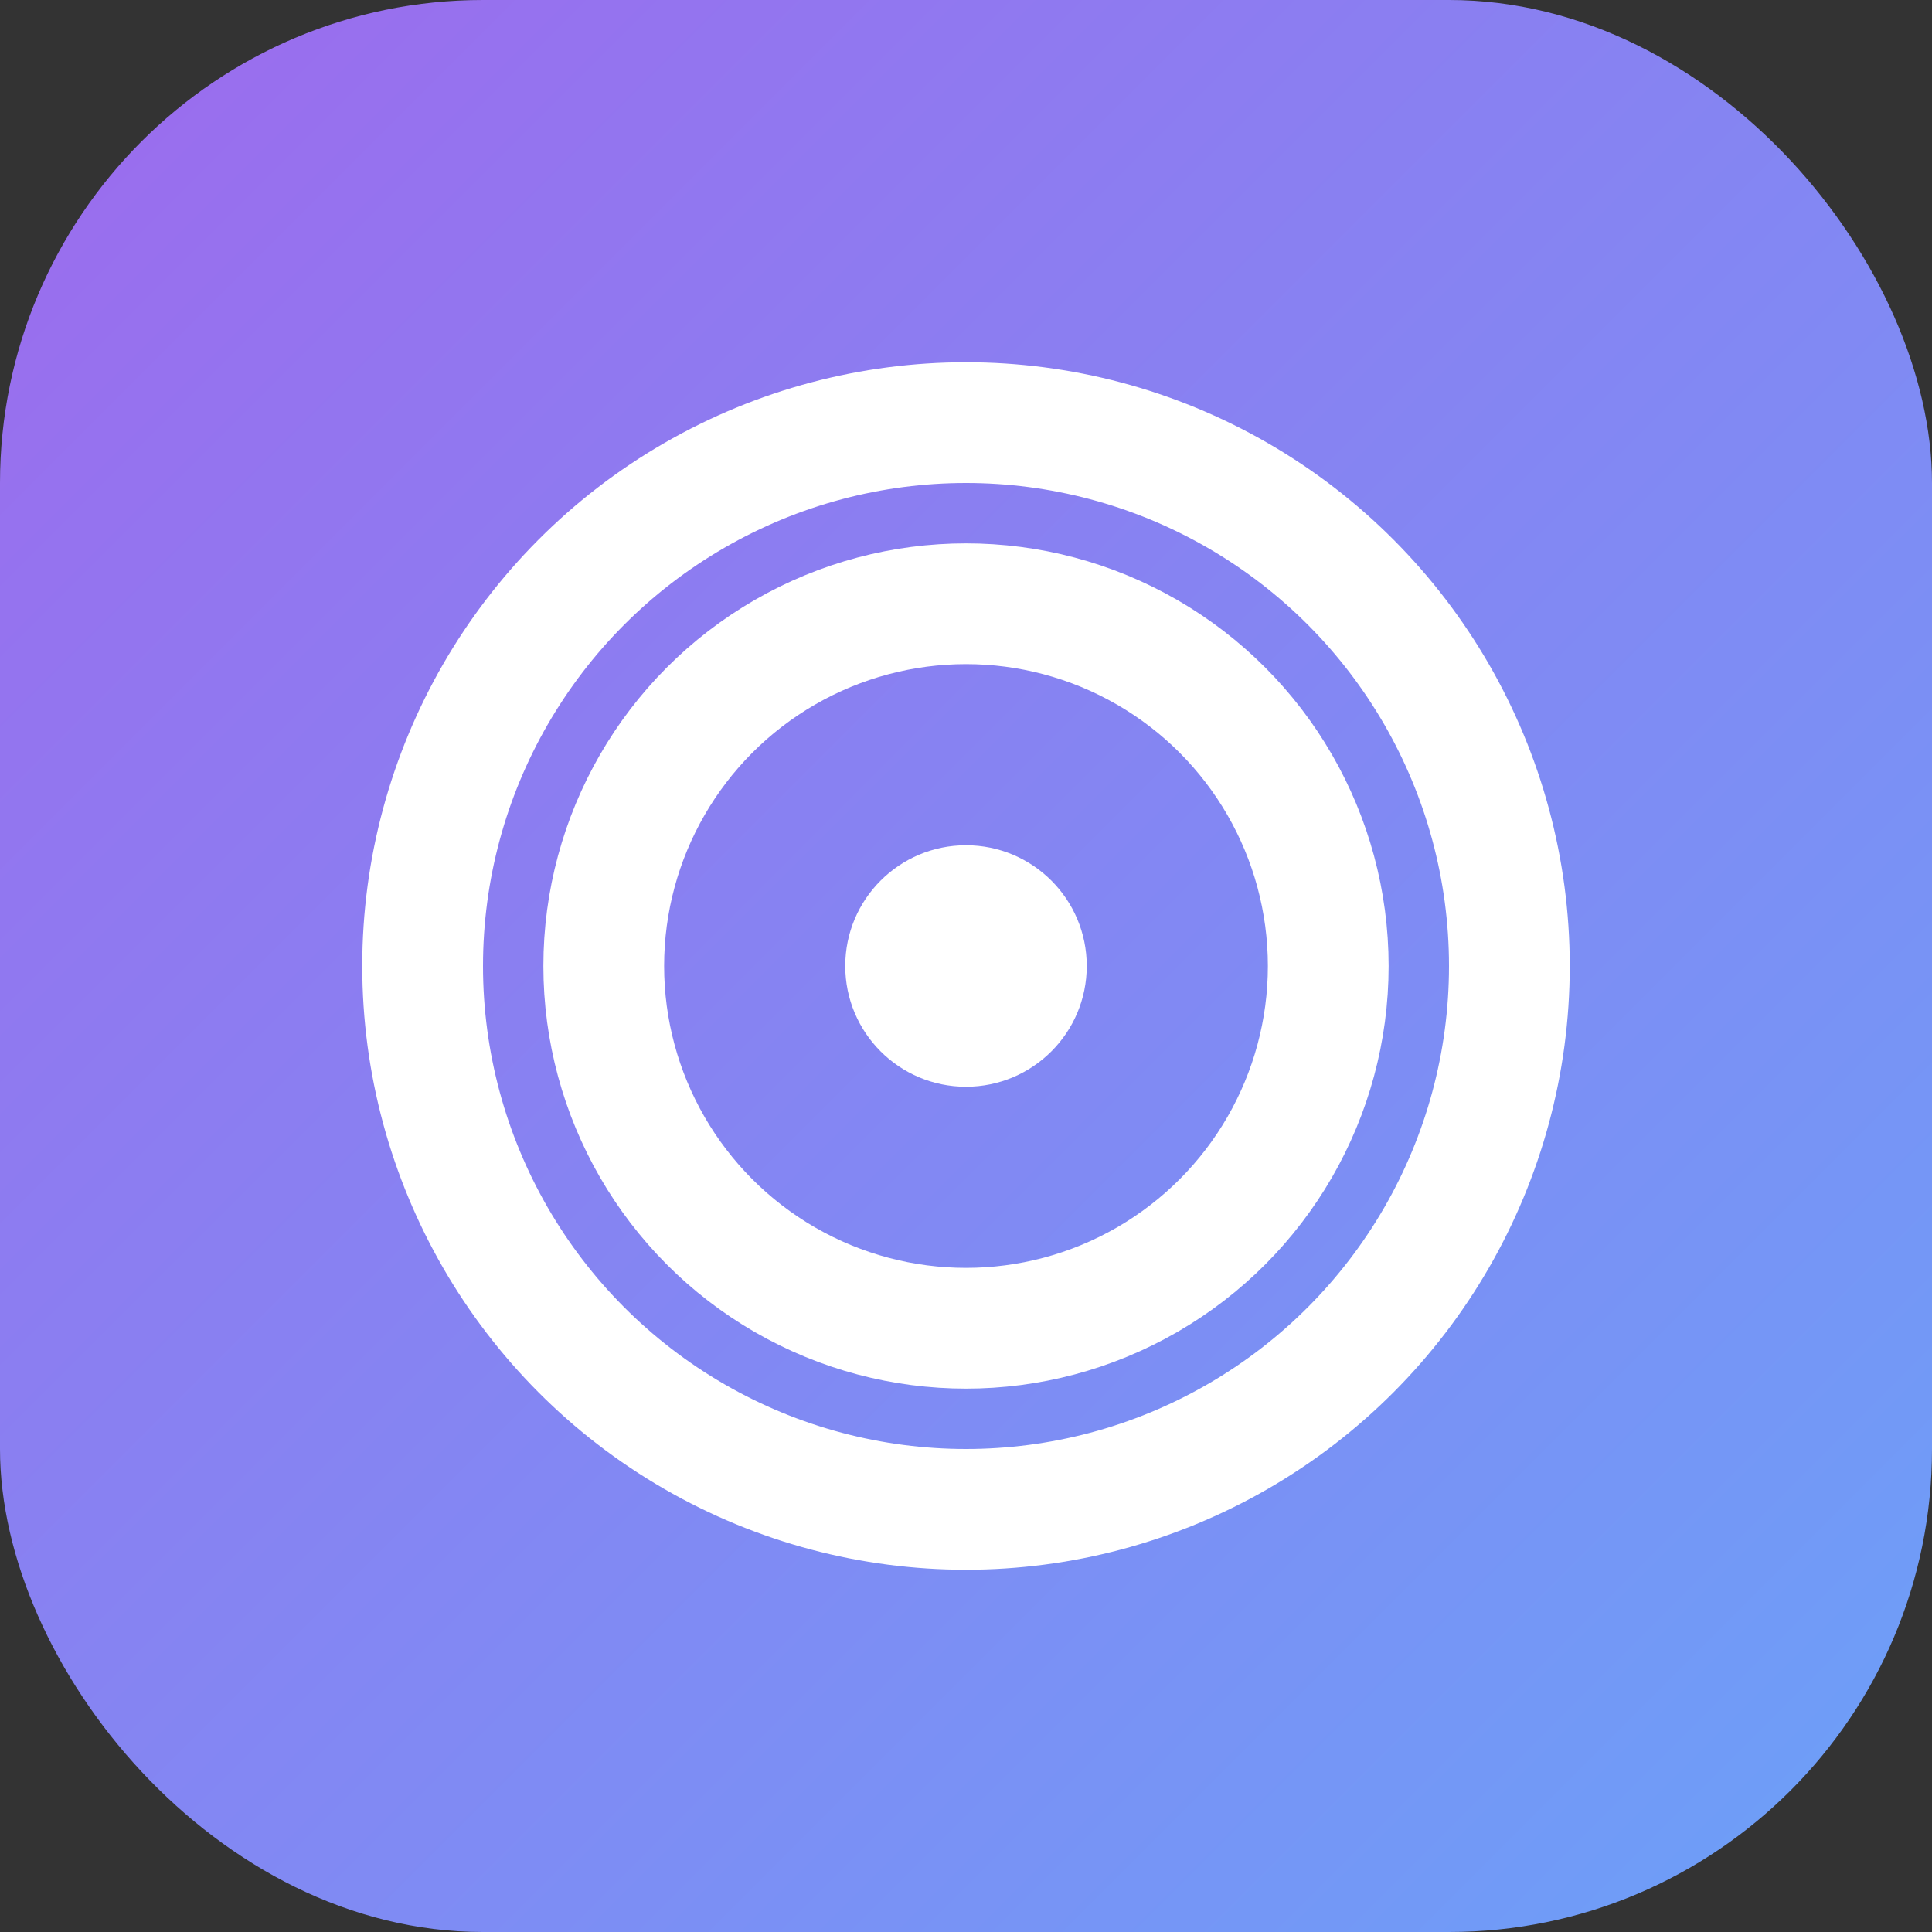 <?xml version="1.0" encoding="UTF-8" standalone="no"?>
<svg width="32" height="32" viewBox="0 0 32 32" fill="none" xmlns="http://www.w3.org/2000/svg">
  <rect x="0" y="0" width="32" height="32" fill="#333333" stroke="none"/>
  <defs>
    <linearGradient id="bgGrad" x1="0%" y1="0%" x2="100%" y2="100%">
      <stop offset="0%" stop-color="#9D6AED" />
      <stop offset="100%" stop-color="#6BA1F8" />
    </linearGradient>
  </defs>
  <!-- Background rounded square -->
  <rect width="32" height="32" rx="8" fill="url(#bgGrad)" />
  
  <!-- Concentric circles -->
  <g transform="translate(6, 6)">
    <circle cx="10" cy="10" r="9" stroke="white" stroke-width="2" fill="none" />
    <circle cx="10" cy="10" r="6" stroke="white" stroke-width="2" fill="none" />
    <circle cx="10" cy="10" r="2" fill="white" />
  </g>
</svg> 